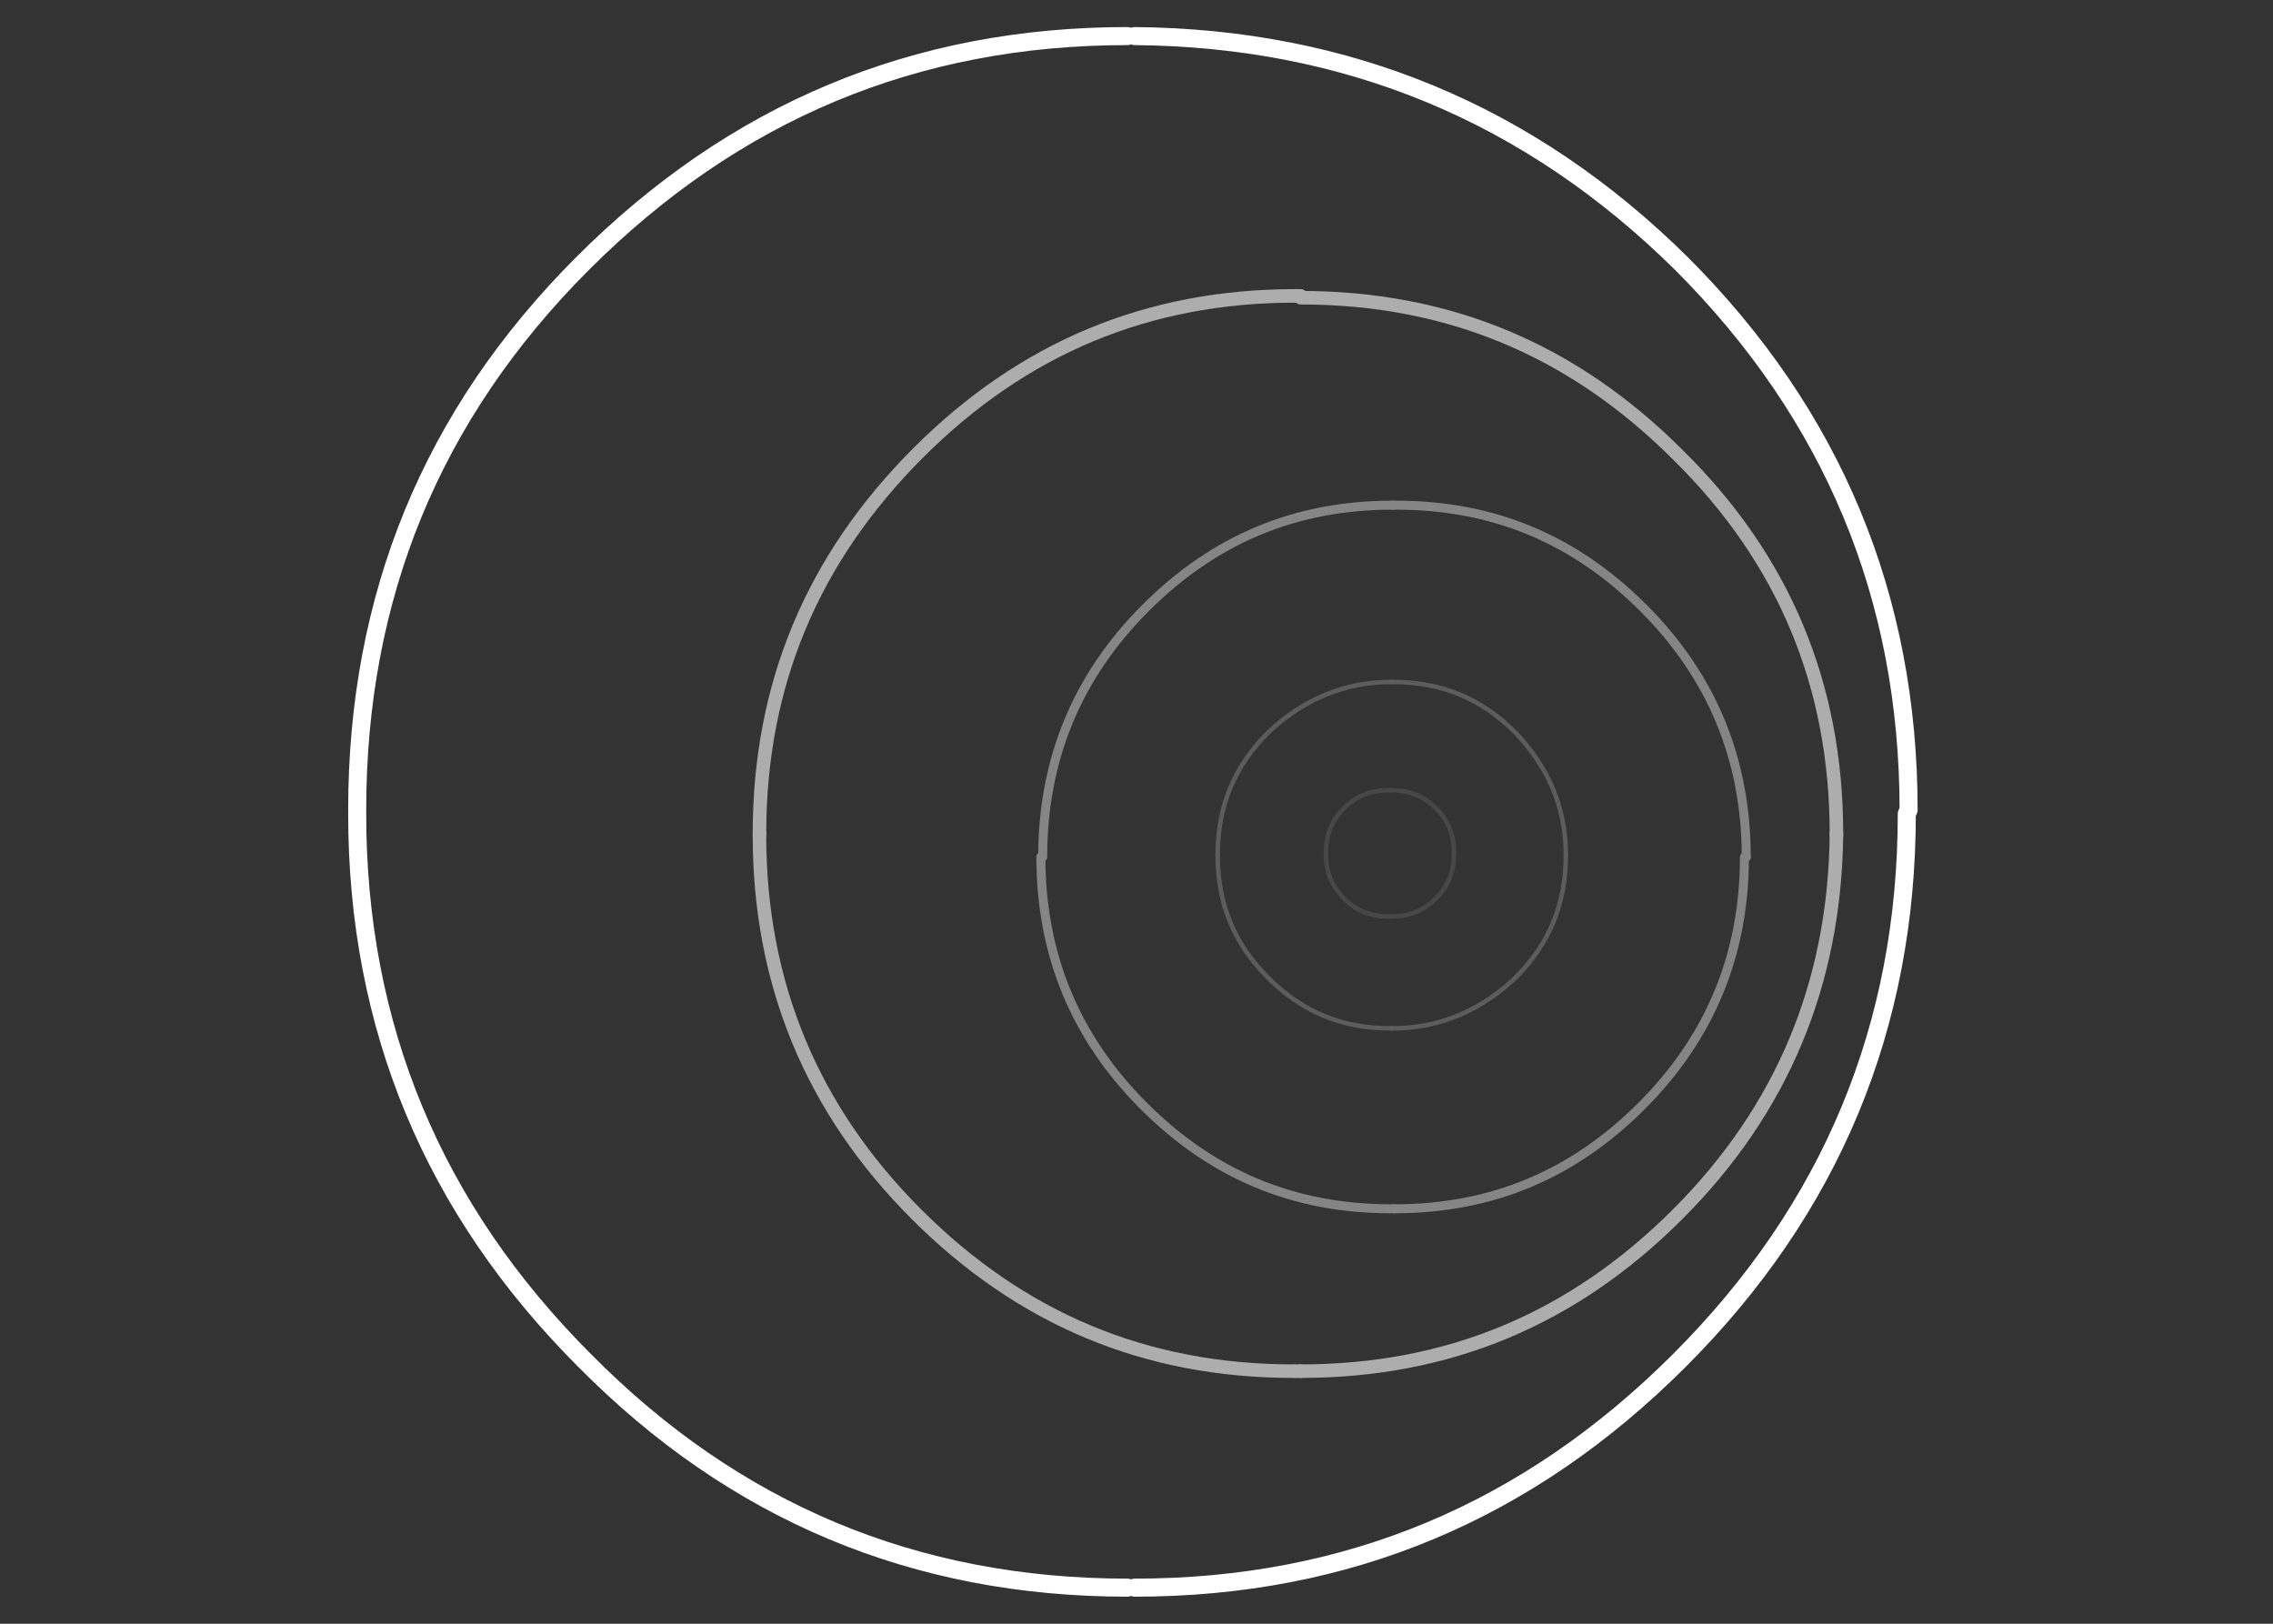 <?xml version="1.0" encoding="UTF-8"?> <svg xmlns="http://www.w3.org/2000/svg" xmlns:xlink="http://www.w3.org/1999/xlink" version="1.1" id="Слой_1" x="0px" y="0px" viewBox="0 0 126 90" style="enable-background:new 0 0 126 90;" xml:space="preserve"><rect x="0" y="0" width="126" height="90" fill="#333333" stroke="none"/> <style type="text/css"> .st0{fill:none;stroke:#FFFFFF;stroke-width:0.25;stroke-linecap:round;stroke-linejoin:round;stroke-miterlimit:10;} .st1{fill:none;stroke:#FFFFFF;stroke-linecap:round;stroke-linejoin:round;stroke-miterlimit:10;} .st2{opacity:0.6;} .st3{fill:none;stroke:#FFFFFF;stroke-width:0.75;stroke-linecap:round;stroke-linejoin:round;stroke-miterlimit:10;} .st4{opacity:0.4;} .st5{fill:none;stroke:#FFFFFF;stroke-width:0.5;stroke-linecap:round;stroke-linejoin:round;stroke-miterlimit:10;} .st6{opacity:0.2;} .st7{opacity:0.1;} </style> <g> <line class="st0" x1="62.5" y1="2" x2="62.9" y2="2"></line> <path class="st1" d="M62.5,2C50.7,2,40.7,6.2,32.3,14.6S19.8,33.1,19.8,44.9"></path> <line class="st0" x1="19.8" y1="45.1" x2="19.8" y2="44.9"></line> <line class="st0" x1="62.9" y1="88" x2="62.5" y2="88"></line> <path class="st1" d="M19.8,45.1c0,11.8,4.2,21.9,12.6,30.3C40.7,83.8,50.7,88,62.5,88"></path> <path class="st1" d="M105.8,44.9c0-11.8-4.2-21.9-12.6-30.3C84.8,6.3,74.7,2.1,62.9,2"></path> <line class="st0" x1="105.8" y1="44.9" x2="105.8" y2="45.1"></line> <path class="st1" d="M62.9,88c11.8,0,21.8-4.2,30.2-12.6s12.6-18.5,12.6-30.3"></path> </g> <g class="st2"> <line class="st3" x1="71.8" y1="16.4" x2="72.1" y2="16.4"></line> <path class="st3" d="M71.8,16.4c-8.2,0-15.1,2.9-20.9,8.7C45,31,42.1,38,42.1,46.2"></path> <line class="st3" x1="42.1" y1="46.3" x2="42.1" y2="46.2"></line> <line class="st3" x1="72.1" y1="76" x2="71.8" y2="76"></line> <path class="st3" d="M42.1,46.3c0,8.2,2.9,15.2,8.7,21S63.5,76,71.7,76"></path> <path class="st3" d="M101.8,46.2c0-8.2-2.9-15.2-8.8-21c-5.8-5.8-12.7-8.7-20.9-8.7"></path> <line class="st3" x1="101.8" y1="46.2" x2="101.8" y2="46.3"></line> <path class="st3" d="M72.1,76c8.2,0,15.1-2.9,20.9-8.7s8.7-12.8,8.8-21"></path> </g> <g class="st4"> <line class="st5" x1="77.2" y1="28" x2="77.3" y2="28"></line> <path class="st5" d="M77.2,28c-5.4,0-9.9,1.9-13.7,5.7s-5.7,8.4-5.7,13.8"></path> <line class="st5" x1="57.7" y1="47.5" x2="57.7" y2="47.5"></line> <line class="st5" x1="77.3" y1="67" x2="77.2" y2="67"></line> <path class="st5" d="M57.7,47.5c0,5.4,1.9,10,5.7,13.8c3.8,3.8,8.3,5.7,13.7,5.7"></path> <path class="st5" d="M96.8,47.5c0-5.4-1.9-10-5.7-13.8c-3.8-3.8-8.3-5.7-13.7-5.7"></path> <line class="st5" x1="96.8" y1="47.5" x2="96.8" y2="47.5"></line> <path class="st5" d="M77.3,67c5.4,0,9.9-1.9,13.7-5.7c3.8-3.8,5.7-8.4,5.7-13.8"></path> </g> <g class="st6"> <line class="st0" x1="77.1" y1="37.8" x2="77.2" y2="37.8"></line> <path class="st0" d="M77.1,37.8c-2.6,0-4.9,1-6.8,2.8c-1.9,1.9-2.8,4.1-2.8,6.8"></path> <line class="st0" x1="67.5" y1="47.4" x2="67.5" y2="47.4"></line> <line class="st0" x1="77.2" y1="57" x2="77.1" y2="57"></line> <path class="st0" d="M67.5,47.4c0,2.7,0.9,4.9,2.8,6.8c1.9,1.9,4.1,2.8,6.8,2.8"></path> <path class="st0" d="M86.8,47.4c0-2.7-1-4.9-2.8-6.8c-1.9-1.9-4.1-2.8-6.8-2.8"></path> <line class="st0" x1="86.8" y1="47.4" x2="86.8" y2="47.4"></line> <path class="st0" d="M77.2,57c2.6,0,4.9-1,6.8-2.8c1.9-1.9,2.8-4.1,2.8-6.8"></path> </g> <g class="st7"> <line class="st0" x1="77" y1="43.8" x2="77.1" y2="43.8"></line> <path class="st0" d="M77,43.8c-1,0-1.8,0.3-2.5,1s-1,1.5-1,2.5"></path> <line class="st0" x1="73.5" y1="47.3" x2="73.5" y2="47.3"></line> <line class="st0" x1="77.1" y1="50.8" x2="77" y2="50.8"></line> <path class="st0" d="M73.5,47.3c0,1,0.3,1.8,1,2.5s1.5,1,2.5,1"></path> <path class="st0" d="M80.6,47.3c0-1-0.3-1.8-1-2.5s-1.5-1-2.5-1"></path> <line class="st0" x1="80.6" y1="47.3" x2="80.6" y2="47.3"></line> <path class="st0" d="M77.1,50.8c1,0,1.8-0.3,2.5-1s1-1.5,1-2.5"></path> </g> </svg> 